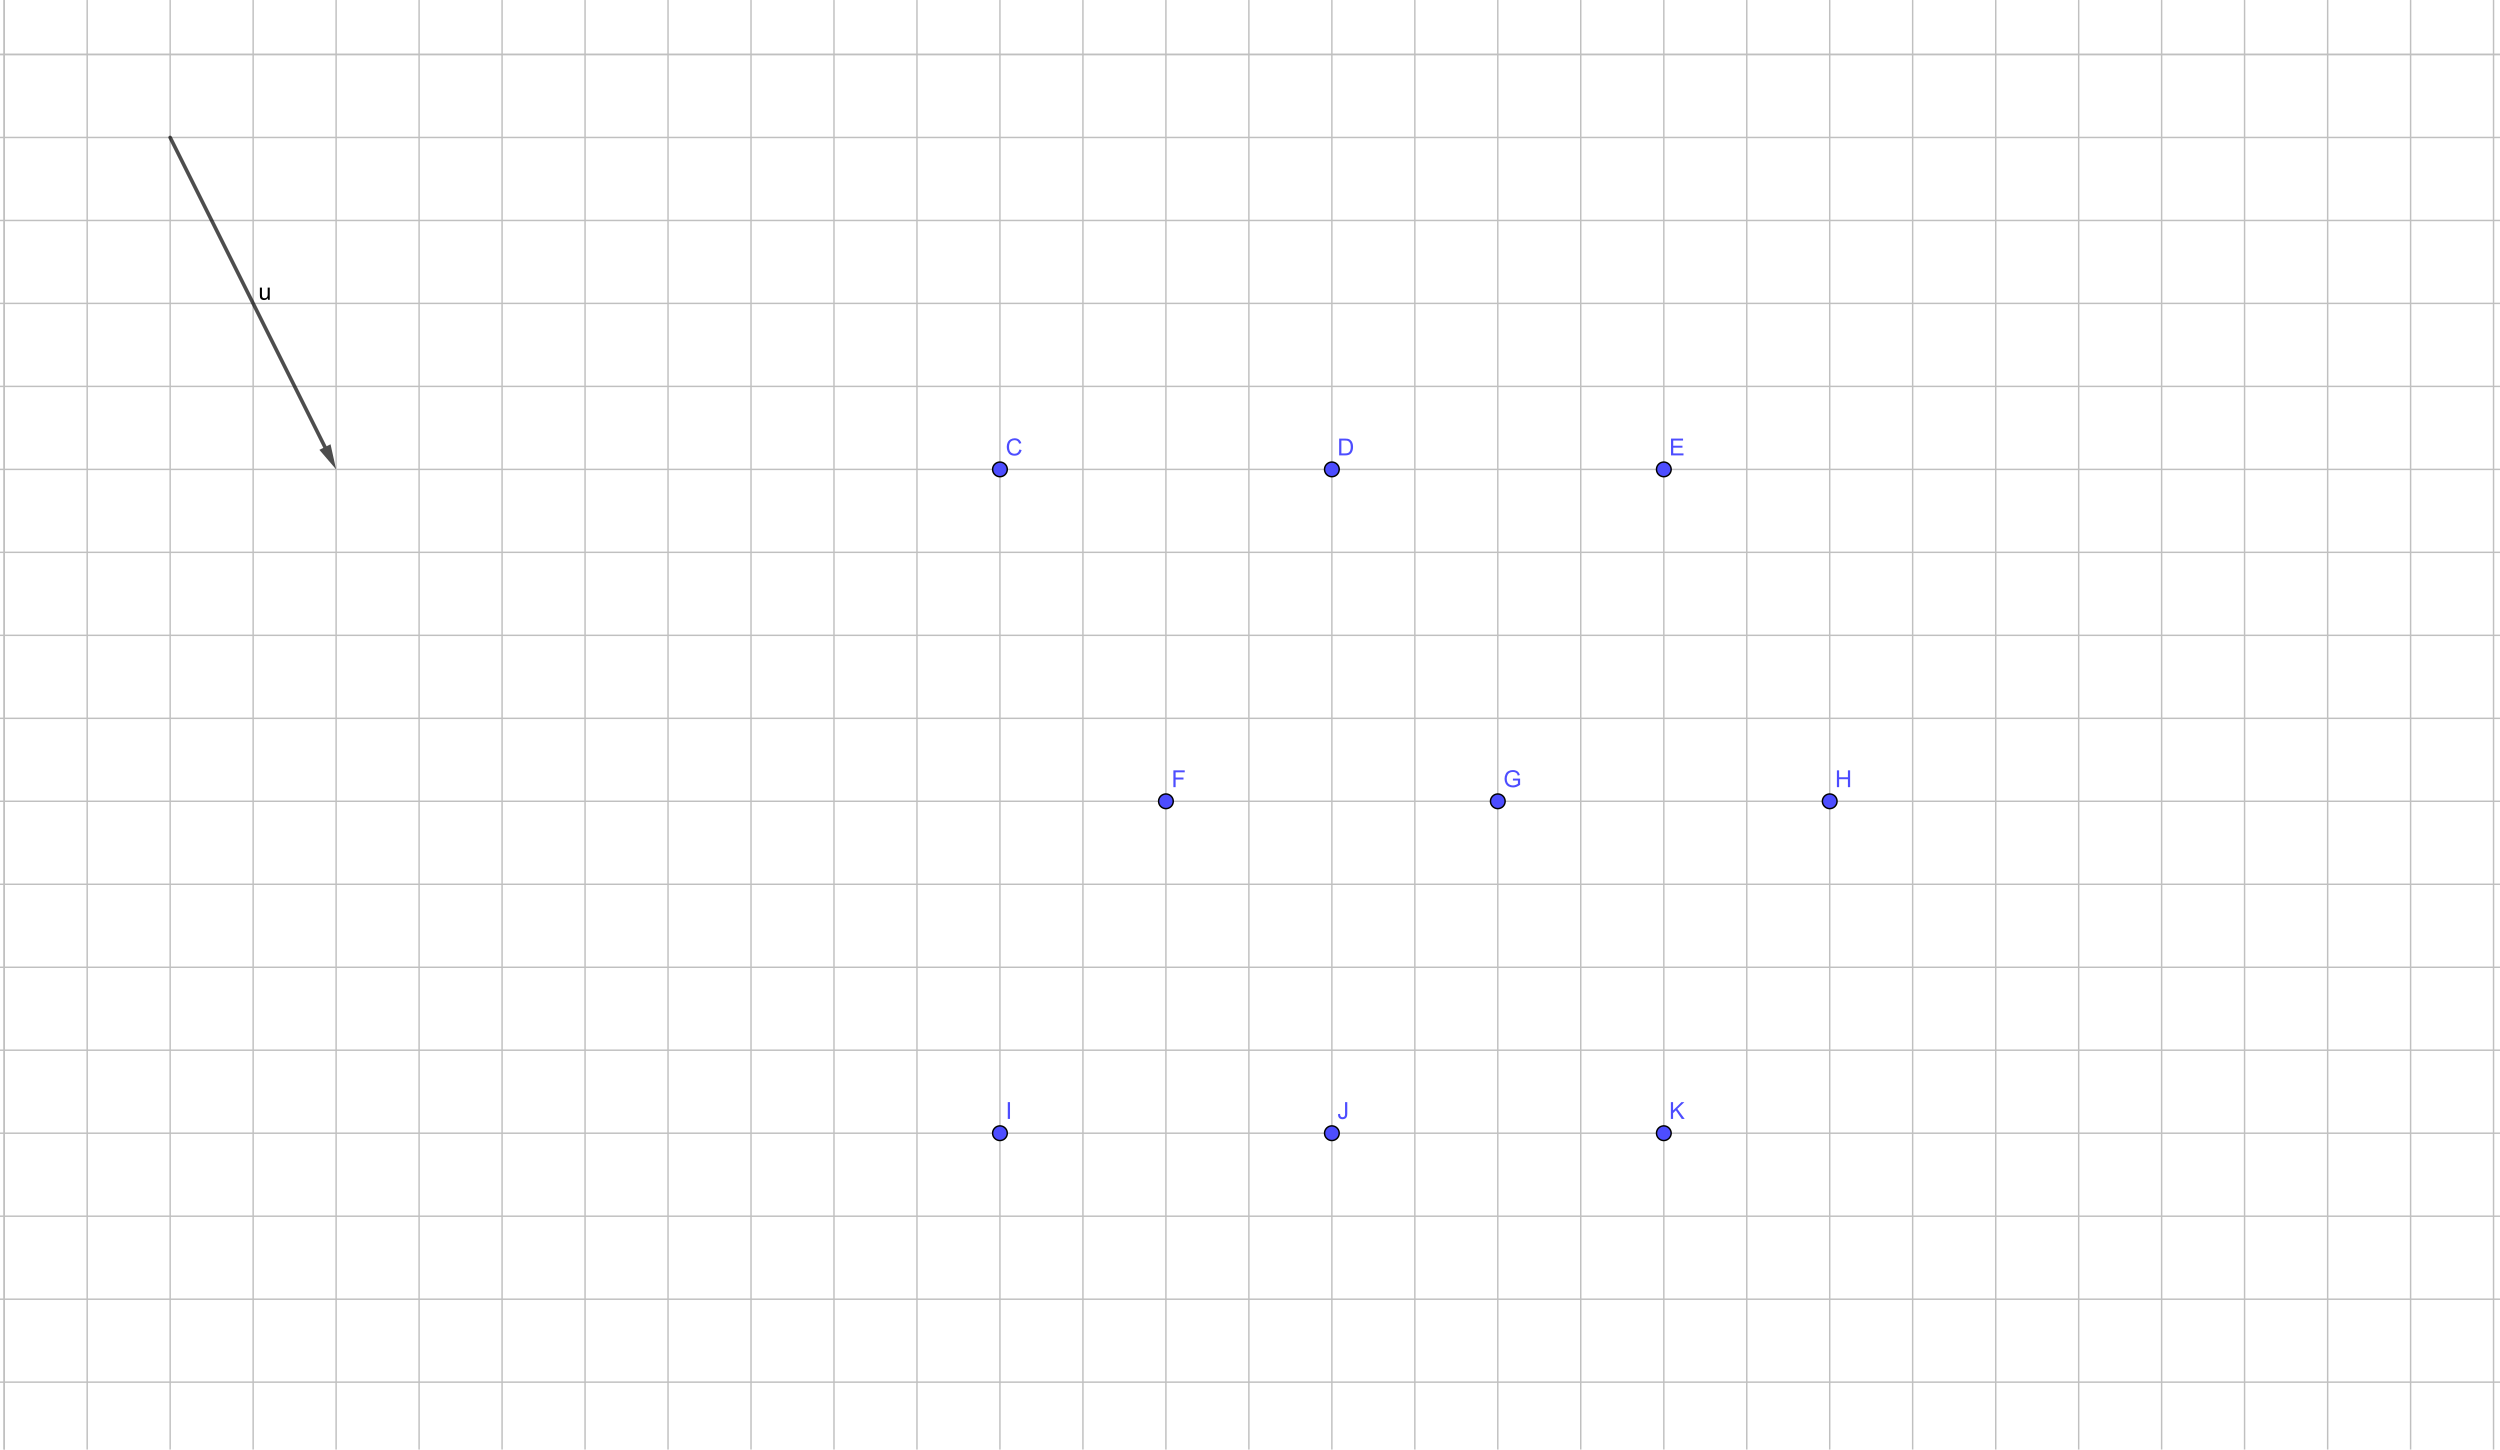 <?xml version="1.0" encoding="ISO-8859-1" standalone="no"?>

<svg 
     version="1.1"
     baseProfile="full"
     xmlns="http://www.w3.org/2000/svg"
     xmlns:xlink="http://www.w3.org/1999/xlink"
     xmlns:ev="http://www.w3.org/2001/xml-events"
     width="150.729cm"
     height="87.395cm"
     viewBox="0 0 1703 987"
     >
<title>

</title>
<g stroke-linejoin="miter" stroke-dashoffset="0" stroke-dasharray="none" stroke-width="1" stroke-miterlimit="10.000" stroke-linecap="square">
<clipPath id="clip6122b58e-51ae-4fce-b82a-daffab189ff0">
  <path d="M 0 0 L 0 988.00 L 1704.0 988.00 L 1704.0 0 z"/>
</clipPath>
<g clip-path="url(#clip1)">
<g stroke-linejoin="round" stroke-linecap="round" fill="none" stroke-opacity="1" stroke="#c0c0c0">
  <path d="M 2.861 0 L 2.861 988.00"/>
</g> <!-- drawing style -->
</g> <!-- clip1 -->
<clipPath id="clipa50a217f-4c54-4f16-a2dc-ad6c6198a017">
  <path d="M 0 0 L 0 988.00 L 1704.0 988.00 L 1704.0 0 z"/>
</clipPath>
<g clip-path="url(#clip2)">
<g stroke-linejoin="round" stroke-linecap="round" fill="none" stroke-opacity="1" stroke="#c0c0c0">
  <path d="M 2.861 0 L 2.861 988.00"/>
</g> <!-- drawing style -->
</g> <!-- clip2 -->
<clipPath id="clip7f4f2fe0-e22e-44f7-8b73-e706924986a5">
  <path d="M 0 0 L 0 988.00 L 1704.0 988.00 L 1704.0 0 z"/>
</clipPath>
<g clip-path="url(#clip3)">
<g stroke-linejoin="round" stroke-linecap="round" fill="none" stroke-opacity="1" stroke="#c0c0c0">
  <path d="M 59.387 0 L 59.387 988.00"/>
</g> <!-- drawing style -->
</g> <!-- clip3 -->
<clipPath id="clip303c3834-6099-4f77-b35a-7c804bfb0f59">
  <path d="M 0 0 L 0 988.00 L 1704.0 988.00 L 1704.0 0 z"/>
</clipPath>
<g clip-path="url(#clip4)">
<g stroke-linejoin="round" stroke-linecap="round" fill="none" stroke-opacity="1" stroke="#c0c0c0">
  <path d="M 115.91 0 L 115.91 988.00"/>
</g> <!-- drawing style -->
</g> <!-- clip4 -->
<clipPath id="clip87148d0c-39c0-4e5a-9c1d-58b734188990">
  <path d="M 0 0 L 0 988.00 L 1704.0 988.00 L 1704.0 0 z"/>
</clipPath>
<g clip-path="url(#clip5)">
<g stroke-linejoin="round" stroke-linecap="round" fill="none" stroke-opacity="1" stroke="#c0c0c0">
  <path d="M 172.44 0 L 172.44 988.00"/>
</g> <!-- drawing style -->
</g> <!-- clip5 -->
<clipPath id="clipc481108d-3e34-4819-a325-5c2029d2f998">
  <path d="M 0 0 L 0 988.00 L 1704.0 988.00 L 1704.0 0 z"/>
</clipPath>
<g clip-path="url(#clip6)">
<g stroke-linejoin="round" stroke-linecap="round" fill="none" stroke-opacity="1" stroke="#c0c0c0">
  <path d="M 228.96 0 L 228.96 988.00"/>
</g> <!-- drawing style -->
</g> <!-- clip6 -->
<clipPath id="clip4a9ba3fc-fff2-418c-9ee0-793d4c06a1b6">
  <path d="M 0 0 L 0 988.00 L 1704.0 988.00 L 1704.0 0 z"/>
</clipPath>
<g clip-path="url(#clip7)">
<g stroke-linejoin="round" stroke-linecap="round" fill="none" stroke-opacity="1" stroke="#c0c0c0">
  <path d="M 285.49 0 L 285.49 988.00"/>
</g> <!-- drawing style -->
</g> <!-- clip7 -->
<clipPath id="clip3b42e41b-e433-4f9b-9e2d-6fcdbdbc1ffb">
  <path d="M 0 0 L 0 988.00 L 1704.0 988.00 L 1704.0 0 z"/>
</clipPath>
<g clip-path="url(#clip8)">
<g stroke-linejoin="round" stroke-linecap="round" fill="none" stroke-opacity="1" stroke="#c0c0c0">
  <path d="M 342.01 0 L 342.01 988.00"/>
</g> <!-- drawing style -->
</g> <!-- clip8 -->
<clipPath id="clip64ee1930-0a4f-4a8e-99cf-a50846b366e0">
  <path d="M 0 0 L 0 988.00 L 1704.0 988.00 L 1704.0 0 z"/>
</clipPath>
<g clip-path="url(#clip9)">
<g stroke-linejoin="round" stroke-linecap="round" fill="none" stroke-opacity="1" stroke="#c0c0c0">
  <path d="M 398.54 0 L 398.54 988.00"/>
</g> <!-- drawing style -->
</g> <!-- clip9 -->
<clipPath id="clip6324a3c6-5185-4a20-8ade-ebd83b8097aa">
  <path d="M 0 0 L 0 988.00 L 1704.0 988.00 L 1704.0 0 z"/>
</clipPath>
<g clip-path="url(#clip10)">
<g stroke-linejoin="round" stroke-linecap="round" fill="none" stroke-opacity="1" stroke="#c0c0c0">
  <path d="M 455.06 0 L 455.06 988.00"/>
</g> <!-- drawing style -->
</g> <!-- clip10 -->
<clipPath id="clipeff8041d-3049-4b8f-9bd4-eea3b0e961b6">
  <path d="M 0 0 L 0 988.00 L 1704.0 988.00 L 1704.0 0 z"/>
</clipPath>
<g clip-path="url(#clip11)">
<g stroke-linejoin="round" stroke-linecap="round" fill="none" stroke-opacity="1" stroke="#c0c0c0">
  <path d="M 511.59 0 L 511.59 988.00"/>
</g> <!-- drawing style -->
</g> <!-- clip11 -->
<clipPath id="clipb3b454d3-0e64-4ef2-9230-b2ad1917b380">
  <path d="M 0 0 L 0 988.00 L 1704.0 988.00 L 1704.0 0 z"/>
</clipPath>
<g clip-path="url(#clip12)">
<g stroke-linejoin="round" stroke-linecap="round" fill="none" stroke-opacity="1" stroke="#c0c0c0">
  <path d="M 568.11 0 L 568.11 988.00"/>
</g> <!-- drawing style -->
</g> <!-- clip12 -->
<clipPath id="clip265df062-1ee6-4d36-a757-d8e2d63ff946">
  <path d="M 0 0 L 0 988.00 L 1704.0 988.00 L 1704.0 0 z"/>
</clipPath>
<g clip-path="url(#clip13)">
<g stroke-linejoin="round" stroke-linecap="round" fill="none" stroke-opacity="1" stroke="#c0c0c0">
  <path d="M 624.64 0 L 624.64 988.00"/>
</g> <!-- drawing style -->
</g> <!-- clip13 -->
<clipPath id="clip45e6c77b-91dc-4b58-99f0-44855cbdc02e">
  <path d="M 0 0 L 0 988.00 L 1704.0 988.00 L 1704.0 0 z"/>
</clipPath>
<g clip-path="url(#clip14)">
<g stroke-linejoin="round" stroke-linecap="round" fill="none" stroke-opacity="1" stroke="#c0c0c0">
  <path d="M 681.16 0 L 681.16 988.00"/>
</g> <!-- drawing style -->
</g> <!-- clip14 -->
<clipPath id="clip90dad6ea-2a77-4ae6-b206-8c91e836c3d6">
  <path d="M 0 0 L 0 988.00 L 1704.0 988.00 L 1704.0 0 z"/>
</clipPath>
<g clip-path="url(#clip15)">
<g stroke-linejoin="round" stroke-linecap="round" fill="none" stroke-opacity="1" stroke="#c0c0c0">
  <path d="M 737.69 0 L 737.69 988.00"/>
</g> <!-- drawing style -->
</g> <!-- clip15 -->
<clipPath id="clip64167dfa-8fe3-4a98-8b02-91e2650c3d36">
  <path d="M 0 0 L 0 988.00 L 1704.0 988.00 L 1704.0 0 z"/>
</clipPath>
<g clip-path="url(#clip16)">
<g stroke-linejoin="round" stroke-linecap="round" fill="none" stroke-opacity="1" stroke="#c0c0c0">
  <path d="M 794.22 0 L 794.22 988.00"/>
</g> <!-- drawing style -->
</g> <!-- clip16 -->
<clipPath id="clipdfc72e78-e75b-47f3-9371-9f00254591cb">
  <path d="M 0 0 L 0 988.00 L 1704.0 988.00 L 1704.0 0 z"/>
</clipPath>
<g clip-path="url(#clip17)">
<g stroke-linejoin="round" stroke-linecap="round" fill="none" stroke-opacity="1" stroke="#c0c0c0">
  <path d="M 850.74 0 L 850.74 988.00"/>
</g> <!-- drawing style -->
</g> <!-- clip17 -->
<clipPath id="clip4abdc3e2-2693-42f2-a966-b3fa8e40c346">
  <path d="M 0 0 L 0 988.00 L 1704.0 988.00 L 1704.0 0 z"/>
</clipPath>
<g clip-path="url(#clip18)">
<g stroke-linejoin="round" stroke-linecap="round" fill="none" stroke-opacity="1" stroke="#c0c0c0">
  <path d="M 907.27 0 L 907.27 988.00"/>
</g> <!-- drawing style -->
</g> <!-- clip18 -->
<clipPath id="clip20fe5492-bbec-41ca-a160-66cf30a3ef0d">
  <path d="M 0 0 L 0 988.00 L 1704.0 988.00 L 1704.0 0 z"/>
</clipPath>
<g clip-path="url(#clip19)">
<g stroke-linejoin="round" stroke-linecap="round" fill="none" stroke-opacity="1" stroke="#c0c0c0">
  <path d="M 963.79 0 L 963.79 988.00"/>
</g> <!-- drawing style -->
</g> <!-- clip19 -->
<clipPath id="clipec68dfc3-42bd-4ff8-a9cf-7734d1a47791">
  <path d="M 0 0 L 0 988.00 L 1704.0 988.00 L 1704.0 0 z"/>
</clipPath>
<g clip-path="url(#clip20)">
<g stroke-linejoin="round" stroke-linecap="round" fill="none" stroke-opacity="1" stroke="#c0c0c0">
  <path d="M 1020.3 0 L 1020.3 988.00"/>
</g> <!-- drawing style -->
</g> <!-- clip20 -->
<clipPath id="clip793af5c3-abb7-47eb-b37e-2487fae05d7b">
  <path d="M 0 0 L 0 988.00 L 1704.0 988.00 L 1704.0 0 z"/>
</clipPath>
<g clip-path="url(#clip21)">
<g stroke-linejoin="round" stroke-linecap="round" fill="none" stroke-opacity="1" stroke="#c0c0c0">
  <path d="M 1076.8 0 L 1076.8 988.00"/>
</g> <!-- drawing style -->
</g> <!-- clip21 -->
<clipPath id="clip5c8f0d6f-e084-4452-877a-6651e79e4231">
  <path d="M 0 0 L 0 988.00 L 1704.0 988.00 L 1704.0 0 z"/>
</clipPath>
<g clip-path="url(#clip22)">
<g stroke-linejoin="round" stroke-linecap="round" fill="none" stroke-opacity="1" stroke="#c0c0c0">
  <path d="M 1133.4 0 L 1133.4 988.00"/>
</g> <!-- drawing style -->
</g> <!-- clip22 -->
<clipPath id="clipcbe5e832-a169-4e1b-bc4e-a263de8b6622">
  <path d="M 0 0 L 0 988.00 L 1704.0 988.00 L 1704.0 0 z"/>
</clipPath>
<g clip-path="url(#clip23)">
<g stroke-linejoin="round" stroke-linecap="round" fill="none" stroke-opacity="1" stroke="#c0c0c0">
  <path d="M 1189.9 0 L 1189.9 988.00"/>
</g> <!-- drawing style -->
</g> <!-- clip23 -->
<clipPath id="clipb7194144-aa29-4a06-89bb-f48416bde039">
  <path d="M 0 0 L 0 988.00 L 1704.0 988.00 L 1704.0 0 z"/>
</clipPath>
<g clip-path="url(#clip24)">
<g stroke-linejoin="round" stroke-linecap="round" fill="none" stroke-opacity="1" stroke="#c0c0c0">
  <path d="M 1246.4 0 L 1246.4 988.00"/>
</g> <!-- drawing style -->
</g> <!-- clip24 -->
<clipPath id="clip4c5837ab-90fc-4c3a-9b5f-ccf3be1614ec">
  <path d="M 0 0 L 0 988.00 L 1704.0 988.00 L 1704.0 0 z"/>
</clipPath>
<g clip-path="url(#clip25)">
<g stroke-linejoin="round" stroke-linecap="round" fill="none" stroke-opacity="1" stroke="#c0c0c0">
  <path d="M 1302.9 0 L 1302.9 988.00"/>
</g> <!-- drawing style -->
</g> <!-- clip25 -->
<clipPath id="clip6d39d963-6af6-4286-b7c5-18328334427c">
  <path d="M 0 0 L 0 988.00 L 1704.0 988.00 L 1704.0 0 z"/>
</clipPath>
<g clip-path="url(#clip26)">
<g stroke-linejoin="round" stroke-linecap="round" fill="none" stroke-opacity="1" stroke="#c0c0c0">
  <path d="M 1359.5 0 L 1359.5 988.00"/>
</g> <!-- drawing style -->
</g> <!-- clip26 -->
<clipPath id="clipd03b98bd-d143-4ff5-8d87-cb705e6b1fb2">
  <path d="M 0 0 L 0 988.00 L 1704.0 988.00 L 1704.0 0 z"/>
</clipPath>
<g clip-path="url(#clip27)">
<g stroke-linejoin="round" stroke-linecap="round" fill="none" stroke-opacity="1" stroke="#c0c0c0">
  <path d="M 1416.0 0 L 1416.0 988.00"/>
</g> <!-- drawing style -->
</g> <!-- clip27 -->
<clipPath id="clip78fb52bf-ffa3-4ca4-aa99-25cc5a909242">
  <path d="M 0 0 L 0 988.00 L 1704.0 988.00 L 1704.0 0 z"/>
</clipPath>
<g clip-path="url(#clip28)">
<g stroke-linejoin="round" stroke-linecap="round" fill="none" stroke-opacity="1" stroke="#c0c0c0">
  <path d="M 1472.5 0 L 1472.5 988.00"/>
</g> <!-- drawing style -->
</g> <!-- clip28 -->
<clipPath id="clipa4e912e8-fc70-4232-ac38-0eef779711ee">
  <path d="M 0 0 L 0 988.00 L 1704.0 988.00 L 1704.0 0 z"/>
</clipPath>
<g clip-path="url(#clip29)">
<g stroke-linejoin="round" stroke-linecap="round" fill="none" stroke-opacity="1" stroke="#c0c0c0">
  <path d="M 1529.0 0 L 1529.0 988.00"/>
</g> <!-- drawing style -->
</g> <!-- clip29 -->
<clipPath id="clip8f1aac05-3ba4-480d-b125-fece310aed97">
  <path d="M 0 0 L 0 988.00 L 1704.0 988.00 L 1704.0 0 z"/>
</clipPath>
<g clip-path="url(#clip30)">
<g stroke-linejoin="round" stroke-linecap="round" fill="none" stroke-opacity="1" stroke="#c0c0c0">
  <path d="M 1585.6 0 L 1585.6 988.00"/>
</g> <!-- drawing style -->
</g> <!-- clip30 -->
<clipPath id="clip6bc8d509-8134-4b9f-b370-f208d540182a">
  <path d="M 0 0 L 0 988.00 L 1704.0 988.00 L 1704.0 0 z"/>
</clipPath>
<g clip-path="url(#clip31)">
<g stroke-linejoin="round" stroke-linecap="round" fill="none" stroke-opacity="1" stroke="#c0c0c0">
  <path d="M 1642.1 0 L 1642.1 988.00"/>
</g> <!-- drawing style -->
</g> <!-- clip31 -->
<clipPath id="clipd4f5e112-4baa-40b9-acab-f130ba60e30e">
  <path d="M 0 0 L 0 988.00 L 1704.0 988.00 L 1704.0 0 z"/>
</clipPath>
<g clip-path="url(#clip32)">
<g stroke-linejoin="round" stroke-linecap="round" fill="none" stroke-opacity="1" stroke="#c0c0c0">
  <path d="M 1698.6 0 L 1698.6 988.00"/>
</g> <!-- drawing style -->
</g> <!-- clip32 -->
<clipPath id="clipfba6d59a-a1a9-4e8f-b286-4a55ef8443db">
  <path d="M 0 0 L 0 988.00 L 1704.0 988.00 L 1704.0 0 z"/>
</clipPath>
<g clip-path="url(#clip33)">
<g stroke-linejoin="round" stroke-linecap="round" fill="none" stroke-opacity="1" stroke="#c0c0c0">
  <path d="M 0 36.901 L 1704.0 36.901"/>
</g> <!-- drawing style -->
</g> <!-- clip33 -->
<clipPath id="clip2c877129-4911-44e7-b39f-3abe6a9147c5">
  <path d="M 0 0 L 0 988.00 L 1704.0 988.00 L 1704.0 0 z"/>
</clipPath>
<g clip-path="url(#clip34)">
<g stroke-linejoin="round" stroke-linecap="round" fill="none" stroke-opacity="1" stroke="#c0c0c0">
  <path d="M 0 36.901 L 1704.0 36.901"/>
</g> <!-- drawing style -->
</g> <!-- clip34 -->
<clipPath id="clip516d3792-580d-4cef-a585-acdf4a2ff014">
  <path d="M 0 0 L 0 988.00 L 1704.0 988.00 L 1704.0 0 z"/>
</clipPath>
<g clip-path="url(#clip35)">
<g stroke-linejoin="round" stroke-linecap="round" fill="none" stroke-opacity="1" stroke="#c0c0c0">
  <path d="M 0 93.427 L 1704.0 93.427"/>
</g> <!-- drawing style -->
</g> <!-- clip35 -->
<clipPath id="clipf73902ce-1b52-4f83-b2b6-b4e40a0d9a6a">
  <path d="M 0 0 L 0 988.00 L 1704.0 988.00 L 1704.0 0 z"/>
</clipPath>
<g clip-path="url(#clip36)">
<g stroke-linejoin="round" stroke-linecap="round" fill="none" stroke-opacity="1" stroke="#c0c0c0">
  <path d="M 0 149.95 L 1704.0 149.95"/>
</g> <!-- drawing style -->
</g> <!-- clip36 -->
<clipPath id="clip6b11a4da-1227-4318-9c87-381b8ec0d738">
  <path d="M 0 0 L 0 988.00 L 1704.0 988.00 L 1704.0 0 z"/>
</clipPath>
<g clip-path="url(#clip37)">
<g stroke-linejoin="round" stroke-linecap="round" fill="none" stroke-opacity="1" stroke="#c0c0c0">
  <path d="M 0 206.48 L 1704.0 206.48"/>
</g> <!-- drawing style -->
</g> <!-- clip37 -->
<clipPath id="clip6b6ebbe0-9ff6-476a-a32e-a7478b729e45">
  <path d="M 0 0 L 0 988.00 L 1704.0 988.00 L 1704.0 0 z"/>
</clipPath>
<g clip-path="url(#clip38)">
<g stroke-linejoin="round" stroke-linecap="round" fill="none" stroke-opacity="1" stroke="#c0c0c0">
  <path d="M 0 263.00 L 1704.0 263.00"/>
</g> <!-- drawing style -->
</g> <!-- clip38 -->
<clipPath id="clip9441a851-e671-4c0c-a00f-e575db031736">
  <path d="M 0 0 L 0 988.00 L 1704.0 988.00 L 1704.0 0 z"/>
</clipPath>
<g clip-path="url(#clip39)">
<g stroke-linejoin="round" stroke-linecap="round" fill="none" stroke-opacity="1" stroke="#c0c0c0">
  <path d="M 0 319.53 L 1704.0 319.53"/>
</g> <!-- drawing style -->
</g> <!-- clip39 -->
<clipPath id="clip05f068f5-9241-4ebb-acce-dbee7a4bc95d">
  <path d="M 0 0 L 0 988.00 L 1704.0 988.00 L 1704.0 0 z"/>
</clipPath>
<g clip-path="url(#clip40)">
<g stroke-linejoin="round" stroke-linecap="round" fill="none" stroke-opacity="1" stroke="#c0c0c0">
  <path d="M 0 376.05 L 1704.0 376.05"/>
</g> <!-- drawing style -->
</g> <!-- clip40 -->
<clipPath id="clip63134a58-f145-48df-87ba-671641614aa2">
  <path d="M 0 0 L 0 988.00 L 1704.0 988.00 L 1704.0 0 z"/>
</clipPath>
<g clip-path="url(#clip41)">
<g stroke-linejoin="round" stroke-linecap="round" fill="none" stroke-opacity="1" stroke="#c0c0c0">
  <path d="M 0 432.58 L 1704.0 432.58"/>
</g> <!-- drawing style -->
</g> <!-- clip41 -->
<clipPath id="clip32bf22de-0c8d-4f80-aa7e-cde3975be415">
  <path d="M 0 0 L 0 988.00 L 1704.0 988.00 L 1704.0 0 z"/>
</clipPath>
<g clip-path="url(#clip42)">
<g stroke-linejoin="round" stroke-linecap="round" fill="none" stroke-opacity="1" stroke="#c0c0c0">
  <path d="M 0 489.10 L 1704.0 489.10"/>
</g> <!-- drawing style -->
</g> <!-- clip42 -->
<clipPath id="clipcaa5c0c8-bb57-4150-a077-3c78df4bbe1e">
  <path d="M 0 0 L 0 988.00 L 1704.0 988.00 L 1704.0 0 z"/>
</clipPath>
<g clip-path="url(#clip43)">
<g stroke-linejoin="round" stroke-linecap="round" fill="none" stroke-opacity="1" stroke="#c0c0c0">
  <path d="M 0 545.63 L 1704.0 545.63"/>
</g> <!-- drawing style -->
</g> <!-- clip43 -->
<clipPath id="clipf838e773-791b-4a67-9668-ef59f4d4932f">
  <path d="M 0 0 L 0 988.00 L 1704.0 988.00 L 1704.0 0 z"/>
</clipPath>
<g clip-path="url(#clip44)">
<g stroke-linejoin="round" stroke-linecap="round" fill="none" stroke-opacity="1" stroke="#c0c0c0">
  <path d="M 0 602.15 L 1704.0 602.15"/>
</g> <!-- drawing style -->
</g> <!-- clip44 -->
<clipPath id="clip178c2374-0d50-4bf2-b96a-e110171fe4e2">
  <path d="M 0 0 L 0 988.00 L 1704.0 988.00 L 1704.0 0 z"/>
</clipPath>
<g clip-path="url(#clip45)">
<g stroke-linejoin="round" stroke-linecap="round" fill="none" stroke-opacity="1" stroke="#c0c0c0">
  <path d="M 0 658.68 L 1704.0 658.68"/>
</g> <!-- drawing style -->
</g> <!-- clip45 -->
<clipPath id="clipc10f93ee-925c-4c87-9de6-91758133678a">
  <path d="M 0 0 L 0 988.00 L 1704.0 988.00 L 1704.0 0 z"/>
</clipPath>
<g clip-path="url(#clip46)">
<g stroke-linejoin="round" stroke-linecap="round" fill="none" stroke-opacity="1" stroke="#c0c0c0">
  <path d="M 0 715.20 L 1704.0 715.20"/>
</g> <!-- drawing style -->
</g> <!-- clip46 -->
<clipPath id="clip60bbaf74-5bce-42c1-8468-0f175c5b6fd6">
  <path d="M 0 0 L 0 988.00 L 1704.0 988.00 L 1704.0 0 z"/>
</clipPath>
<g clip-path="url(#clip47)">
<g stroke-linejoin="round" stroke-linecap="round" fill="none" stroke-opacity="1" stroke="#c0c0c0">
  <path d="M 0 771.73 L 1704.0 771.73"/>
</g> <!-- drawing style -->
</g> <!-- clip47 -->
<clipPath id="clip67cc5e4f-13db-46da-95e6-7cbd0c04544f">
  <path d="M 0 0 L 0 988.00 L 1704.0 988.00 L 1704.0 0 z"/>
</clipPath>
<g clip-path="url(#clip48)">
<g stroke-linejoin="round" stroke-linecap="round" fill="none" stroke-opacity="1" stroke="#c0c0c0">
  <path d="M 0 828.26 L 1704.0 828.26"/>
</g> <!-- drawing style -->
</g> <!-- clip48 -->
<clipPath id="clipa99fdc6a-cf10-49c8-a774-37f692f85874">
  <path d="M 0 0 L 0 988.00 L 1704.0 988.00 L 1704.0 0 z"/>
</clipPath>
<g clip-path="url(#clip49)">
<g stroke-linejoin="round" stroke-linecap="round" fill="none" stroke-opacity="1" stroke="#c0c0c0">
  <path d="M 0 884.78 L 1704.0 884.78"/>
</g> <!-- drawing style -->
</g> <!-- clip49 -->
<clipPath id="clipb3ba0807-50a2-4c5c-ad0b-e1bd9b94374e">
  <path d="M 0 0 L 0 988.00 L 1704.0 988.00 L 1704.0 0 z"/>
</clipPath>
<g clip-path="url(#clip50)">
<g stroke-linejoin="round" stroke-linecap="round" fill="none" stroke-opacity="1" stroke="#c0c0c0">
  <path d="M 0 941.31 L 1704.0 941.31"/>
</g> <!-- drawing style -->
</g> <!-- clip50 -->
<g id="misc">
</g><!-- misc -->
<g id="layer0">
<clipPath id="clipd2dbc661-4027-4eeb-a208-2fbf51428bd1">
  <path d="M 0 0 L 0 988.00 L 1704.0 988.00 L 1704.0 0 z"/>
</clipPath>
<g clip-path="url(#clip51)">
<g fill-opacity=".698" fill-rule="nonzero" stroke="none" fill="#000000">
  <path d="M 115.91 92.176 C 115.72 92.176 115.53 92.219 115.35 92.308 C 114.74 92.617 114.49 93.367 114.79 93.985 L 220.24 304.88 C 220.24 304.88 220.24 304.88 220.24 304.88 L 220.24 304.88 L 217.56 306.22 L 228.96 319.53 L 225.16 302.42 L 222.48 303.76 L 222.48 303.76 L 117.03 92.868 C 116.81 92.430 116.37 92.176 115.91 92.176 z"/>
<title>Vecteur u</title>
<desc>Vecteur u: Vecteur(A, B)</desc>

</g> <!-- drawing style -->
</g> <!-- clip51 -->
<clipPath id="clip2aa9e228-6ab3-4853-a11d-848520e1863f">
  <path d="M 0 0 L 0 988.00 L 1704.0 988.00 L 1704.0 0 z"/>
</clipPath>
<g clip-path="url(#clip52)">
<g fill-opacity="1" fill-rule="nonzero" stroke="none" fill="#000000">
  <path d="M 182.50 204.00 L 182.50 202.78 Q 181.53 204.19 179.86 204.19 Q 179.12 204.19 178.49 203.91 Q 177.86 203.62 177.55 203.20 Q 177.23 202.77 177.11 202.16 Q 177.03 201.73 177.03 200.84 L 177.03 195.70 L 178.44 195.70 L 178.44 200.30 Q 178.44 201.41 178.52 201.78 Q 178.66 202.34 179.09 202.66 Q 179.52 202.97 180.14 202.97 Q 180.78 202.97 181.34 202.65 Q 181.89 202.33 182.12 201.77 Q 182.34 201.20 182.34 200.14 L 182.34 195.70 L 183.75 195.70 L 183.75 204.00 L 182.50 204.00 z"/>
<title>Vecteur u</title>
<desc>Vecteur u: Vecteur(A, B)</desc>

</g> <!-- drawing style -->
</g> <!-- clip52 -->
<clipPath id="clipb04d6cb6-9a8a-4494-b859-44f0c74fe036">
  <path d="M 0 0 L 0 988.00 L 1704.0 988.00 L 1704.0 0 z"/>
</clipPath>
<g clip-path="url(#clip53)">
<g fill-opacity="1" fill-rule="nonzero" stroke="none" fill="#4d4dff">
  <path d="M 686.16 319.53 C 686.16 322.29 683.93 324.53 681.16 324.53 C 678.40 324.53 676.16 322.29 676.16 319.53 C 676.16 316.77 678.40 314.53 681.16 314.53 C 683.93 314.53 686.16 316.77 686.16 319.53 z"/>
<title>Point C</title>
<desc>C = (6, 10)</desc>

</g> <!-- drawing style -->
</g> <!-- clip53 -->
<clipPath id="clip3d017e32-e1ec-4841-99aa-7e13a55c900c">
  <path d="M 0 0 L 0 988.00 L 1704.0 988.00 L 1704.0 0 z"/>
</clipPath>
<g clip-path="url(#clip54)">
<g stroke-linejoin="round" stroke-linecap="round" fill="none" stroke-opacity="1" stroke="#000000">
  <path d="M 686.16 319.53 C 686.16 322.29 683.93 324.53 681.16 324.53 C 678.40 324.53 676.16 322.29 676.16 319.53 C 676.16 316.77 678.40 314.53 681.16 314.53 C 683.93 314.53 686.16 316.77 686.16 319.53 z"/>
<title>Point C</title>
<desc>C = (6, 10)</desc>

</g> <!-- drawing style -->
</g> <!-- clip54 -->
<clipPath id="clip1f736959-add9-41a9-a13e-f485ad98631a">
  <path d="M 0 0 L 0 988.00 L 1704.0 988.00 L 1704.0 0 z"/>
</clipPath>
<g clip-path="url(#clip55)">
<g fill-opacity="1" fill-rule="nonzero" stroke="none" fill="#4d4dff">
  <path d="M 694.41 305.98 L 695.92 306.36 Q 695.45 308.23 694.21 309.22 Q 692.97 310.20 691.19 310.20 Q 689.33 310.20 688.17 309.45 Q 687.02 308.69 686.41 307.26 Q 685.80 305.83 685.80 304.19 Q 685.80 302.39 686.48 301.06 Q 687.17 299.73 688.43 299.04 Q 689.69 298.34 691.20 298.34 Q 692.92 298.34 694.09 299.22 Q 695.27 300.09 695.73 301.69 L 694.23 302.03 Q 693.84 300.78 693.09 300.21 Q 692.33 299.64 691.17 299.64 Q 689.86 299.64 688.97 300.27 Q 688.08 300.91 687.72 301.98 Q 687.36 303.05 687.36 304.17 Q 687.36 305.64 687.79 306.73 Q 688.22 307.81 689.12 308.35 Q 690.02 308.89 691.06 308.89 Q 692.33 308.89 693.21 308.16 Q 694.09 307.42 694.41 305.98 z"/>
<title>Point C</title>
<desc>C = (6, 10)</desc>

</g> <!-- drawing style -->
</g> <!-- clip55 -->
<clipPath id="clip5e274fd0-3cab-4dbe-862d-2301db4fdb2a">
  <path d="M 0 0 L 0 988.00 L 1704.0 988.00 L 1704.0 0 z"/>
</clipPath>
<g clip-path="url(#clip56)">
<g fill-opacity="1" fill-rule="nonzero" stroke="none" fill="#4d4dff">
  <path d="M 912.27 319.53 C 912.27 322.29 910.03 324.53 907.27 324.53 C 904.50 324.53 902.27 322.29 902.27 319.53 C 902.27 316.77 904.50 314.53 907.27 314.53 C 910.03 314.53 912.27 316.77 912.27 319.53 z"/>
<title>Point D</title>
<desc>D = (8, 10)</desc>

</g> <!-- drawing style -->
</g> <!-- clip56 -->
<clipPath id="clipb00b9bec-a844-45a9-ab25-333f7ca66ef6">
  <path d="M 0 0 L 0 988.00 L 1704.0 988.00 L 1704.0 0 z"/>
</clipPath>
<g clip-path="url(#clip57)">
<g stroke-linejoin="round" stroke-linecap="round" fill="none" stroke-opacity="1" stroke="#000000">
  <path d="M 912.27 319.53 C 912.27 322.29 910.03 324.53 907.27 324.53 C 904.50 324.53 902.27 322.29 902.27 319.53 C 902.27 316.77 904.50 314.53 907.27 314.53 C 910.03 314.53 912.27 316.77 912.27 319.53 z"/>
<title>Point D</title>
<desc>D = (8, 10)</desc>

</g> <!-- drawing style -->
</g> <!-- clip57 -->
<clipPath id="clip5933796d-b1c8-4f8e-bc82-2c6c8fe89c26">
  <path d="M 0 0 L 0 988.00 L 1704.0 988.00 L 1704.0 0 z"/>
</clipPath>
<g clip-path="url(#clip58)">
<g fill-opacity="1" fill-rule="nonzero" stroke="none" fill="#4d4dff">
  <path d="M 912.23 310.00 L 912.23 298.55 L 916.19 298.55 Q 917.52 298.55 918.22 298.70 Q 919.20 298.94 919.91 299.53 Q 920.81 300.30 921.26 301.48 Q 921.70 302.67 921.70 304.20 Q 921.70 305.52 921.40 306.52 Q 921.09 307.53 920.62 308.19 Q 920.14 308.84 919.58 309.23 Q 919.02 309.61 918.21 309.80 Q 917.41 310.00 916.38 310.00 L 912.23 310.00 z M 913.75 308.64 L 916.20 308.64 Q 917.33 308.64 917.98 308.43 Q 918.62 308.22 919.00 307.84 Q 919.55 307.30 919.84 306.39 Q 920.14 305.48 920.14 304.19 Q 920.14 302.39 919.55 301.42 Q 918.97 300.45 918.12 300.12 Q 917.52 299.89 916.16 299.89 L 913.75 299.89 L 913.75 308.64 z"/>
<title>Point D</title>
<desc>D = (8, 10)</desc>

</g> <!-- drawing style -->
</g> <!-- clip58 -->
<clipPath id="clip671ba85e-9f30-431d-a659-bf0fbb7de33b">
  <path d="M 0 0 L 0 988.00 L 1704.0 988.00 L 1704.0 0 z"/>
</clipPath>
<g clip-path="url(#clip59)">
<g fill-opacity="1" fill-rule="nonzero" stroke="none" fill="#4d4dff">
  <path d="M 1138.4 319.53 C 1138.4 322.29 1136.1 324.53 1133.4 324.53 C 1130.6 324.53 1128.4 322.29 1128.4 319.53 C 1128.4 316.77 1130.6 314.53 1133.4 314.53 C 1136.1 314.53 1138.4 316.77 1138.4 319.53 z"/>
<title>Point E</title>
<desc>E = (10, 10)</desc>

</g> <!-- drawing style -->
</g> <!-- clip59 -->
<clipPath id="clip0d8e1042-e931-4514-b480-e0567a6d0730">
  <path d="M 0 0 L 0 988.00 L 1704.0 988.00 L 1704.0 0 z"/>
</clipPath>
<g clip-path="url(#clip60)">
<g stroke-linejoin="round" stroke-linecap="round" fill="none" stroke-opacity="1" stroke="#000000">
  <path d="M 1138.4 319.53 C 1138.4 322.29 1136.1 324.53 1133.4 324.53 C 1130.6 324.53 1128.4 322.29 1128.4 319.53 C 1128.4 316.77 1130.6 314.53 1133.4 314.53 C 1136.1 314.53 1138.4 316.77 1138.4 319.53 z"/>
<title>Point E</title>
<desc>E = (10, 10)</desc>

</g> <!-- drawing style -->
</g> <!-- clip60 -->
<clipPath id="clip08fd028b-0c50-4c61-b4cc-dfdac85500ed">
  <path d="M 0 0 L 0 988.00 L 1704.0 988.00 L 1704.0 0 z"/>
</clipPath>
<g clip-path="url(#clip61)">
<g fill-opacity="1" fill-rule="nonzero" stroke="none" fill="#4d4dff">
  <path d="M 1138.3 310.00 L 1138.3 298.55 L 1146.5 298.55 L 1146.5 299.89 L 1139.8 299.89 L 1139.8 303.41 L 1146.1 303.41 L 1146.1 304.75 L 1139.8 304.75 L 1139.8 308.64 L 1146.8 308.64 L 1146.8 310.00 L 1138.3 310.00 z"/>
<title>Point E</title>
<desc>E = (10, 10)</desc>

</g> <!-- drawing style -->
</g> <!-- clip61 -->
<clipPath id="clip5d17ae13-56fb-448f-ad37-76a3e956e087">
  <path d="M 0 0 L 0 988.00 L 1704.0 988.00 L 1704.0 0 z"/>
</clipPath>
<g clip-path="url(#clip62)">
<g fill-opacity="1" fill-rule="nonzero" stroke="none" fill="#4d4dff">
  <path d="M 799.22 545.63 C 799.22 548.39 796.98 550.63 794.22 550.63 C 791.45 550.63 789.22 548.39 789.22 545.63 C 789.22 542.87 791.45 540.63 794.22 540.63 C 796.98 540.63 799.22 542.87 799.22 545.63 z"/>
<title>Point F</title>
<desc>F = (7, 8)</desc>

</g> <!-- drawing style -->
</g> <!-- clip62 -->
<clipPath id="clipca058624-717b-4b0e-bb58-8bcf383903e7">
  <path d="M 0 0 L 0 988.00 L 1704.0 988.00 L 1704.0 0 z"/>
</clipPath>
<g clip-path="url(#clip63)">
<g stroke-linejoin="round" stroke-linecap="round" fill="none" stroke-opacity="1" stroke="#000000">
  <path d="M 799.22 545.63 C 799.22 548.39 796.98 550.63 794.22 550.63 C 791.45 550.63 789.22 548.39 789.22 545.63 C 789.22 542.87 791.45 540.63 794.22 540.63 C 796.98 540.63 799.22 542.87 799.22 545.63 z"/>
<title>Point F</title>
<desc>F = (7, 8)</desc>

</g> <!-- drawing style -->
</g> <!-- clip63 -->
<clipPath id="clipf224890f-99e7-4029-b6b7-c3a36b5dcbd5">
  <path d="M 0 0 L 0 988.00 L 1704.0 988.00 L 1704.0 0 z"/>
</clipPath>
<g clip-path="url(#clip64)">
<g fill-opacity="1" fill-rule="nonzero" stroke="none" fill="#4d4dff">
  <path d="M 799.31 536.00 L 799.31 524.55 L 807.05 524.55 L 807.05 525.89 L 800.83 525.89 L 800.83 529.44 L 806.20 529.44 L 806.20 530.80 L 800.83 530.80 L 800.83 536.00 L 799.31 536.00 z"/>
<title>Point F</title>
<desc>F = (7, 8)</desc>

</g> <!-- drawing style -->
</g> <!-- clip64 -->
<clipPath id="clipc91f94b7-bc33-4069-b6b4-0051f9ad6cca">
  <path d="M 0 0 L 0 988.00 L 1704.0 988.00 L 1704.0 0 z"/>
</clipPath>
<g clip-path="url(#clip65)">
<g fill-opacity="1" fill-rule="nonzero" stroke="none" fill="#4d4dff">
  <path d="M 1025.3 545.63 C 1025.3 548.39 1023.1 550.63 1020.3 550.63 C 1017.6 550.63 1015.3 548.39 1015.3 545.63 C 1015.3 542.87 1017.6 540.63 1020.3 540.63 C 1023.1 540.63 1025.3 542.87 1025.3 545.63 z"/>
<title>Point G</title>
<desc>G = (9, 8)</desc>

</g> <!-- drawing style -->
</g> <!-- clip65 -->
<clipPath id="clip546a1e61-74db-4d81-b12e-2c5696ba820a">
  <path d="M 0 0 L 0 988.00 L 1704.0 988.00 L 1704.0 0 z"/>
</clipPath>
<g clip-path="url(#clip66)">
<g stroke-linejoin="round" stroke-linecap="round" fill="none" stroke-opacity="1" stroke="#000000">
  <path d="M 1025.3 545.63 C 1025.3 548.39 1023.1 550.63 1020.3 550.63 C 1017.6 550.63 1015.3 548.39 1015.3 545.63 C 1015.3 542.87 1017.6 540.63 1020.3 540.63 C 1023.1 540.63 1025.3 542.87 1025.3 545.63 z"/>
<title>Point G</title>
<desc>G = (9, 8)</desc>

</g> <!-- drawing style -->
</g> <!-- clip66 -->
<clipPath id="clipa574e160-985a-4d2d-ad39-59ff05219e8f">
  <path d="M 0 0 L 0 988.00 L 1704.0 988.00 L 1704.0 0 z"/>
</clipPath>
<g clip-path="url(#clip67)">
<g fill-opacity="1" fill-rule="nonzero" stroke="none" fill="#4d4dff">
  <path d="M 1030.6 531.50 L 1030.6 530.16 L 1035.5 530.16 L 1035.5 534.41 Q 1034.3 535.30 1033.1 535.75 Q 1032.0 536.20 1030.7 536.20 Q 1029.0 536.20 1027.6 535.48 Q 1026.3 534.75 1025.6 533.38 Q 1024.9 532.02 1024.9 530.33 Q 1024.9 528.66 1025.6 527.20 Q 1026.2 525.75 1027.6 525.05 Q 1028.9 524.34 1030.6 524.34 Q 1031.8 524.34 1032.8 524.75 Q 1033.8 525.16 1034.4 525.88 Q 1035.0 526.59 1035.3 527.75 L 1033.9 528.12 Q 1033.7 527.25 1033.3 526.75 Q 1032.9 526.25 1032.2 525.95 Q 1031.5 525.64 1030.6 525.64 Q 1029.6 525.64 1028.8 525.96 Q 1028.0 526.28 1027.6 526.80 Q 1027.1 527.31 1026.9 527.92 Q 1026.4 528.98 1026.4 530.23 Q 1026.4 531.77 1026.9 532.80 Q 1027.5 533.83 1028.5 534.33 Q 1029.5 534.83 1030.6 534.83 Q 1031.6 534.83 1032.5 534.45 Q 1033.5 534.06 1034.0 533.64 L 1034.0 531.50 L 1030.6 531.50 z"/>
<title>Point G</title>
<desc>G = (9, 8)</desc>

</g> <!-- drawing style -->
</g> <!-- clip67 -->
<clipPath id="clip471a782b-64fe-49d2-a5f2-f50b638f5fc8">
  <path d="M 0 0 L 0 988.00 L 1704.0 988.00 L 1704.0 0 z"/>
</clipPath>
<g clip-path="url(#clip68)">
<g fill-opacity="1" fill-rule="nonzero" stroke="none" fill="#4d4dff">
  <path d="M 1251.4 545.63 C 1251.4 548.39 1249.2 550.63 1246.4 550.63 C 1243.7 550.63 1241.4 548.39 1241.4 545.63 C 1241.4 542.87 1243.7 540.63 1246.4 540.63 C 1249.2 540.63 1251.4 542.87 1251.4 545.63 z"/>
<title>Point H</title>
<desc>H = (11, 8)</desc>

</g> <!-- drawing style -->
</g> <!-- clip68 -->
<clipPath id="clip626042f7-c297-47ee-8a95-f272d5bec36f">
  <path d="M 0 0 L 0 988.00 L 1704.0 988.00 L 1704.0 0 z"/>
</clipPath>
<g clip-path="url(#clip69)">
<g stroke-linejoin="round" stroke-linecap="round" fill="none" stroke-opacity="1" stroke="#000000">
  <path d="M 1251.4 545.63 C 1251.4 548.39 1249.2 550.63 1246.4 550.63 C 1243.7 550.63 1241.4 548.39 1241.4 545.63 C 1241.4 542.87 1243.7 540.63 1246.4 540.63 C 1249.2 540.63 1251.4 542.87 1251.4 545.63 z"/>
<title>Point H</title>
<desc>H = (11, 8)</desc>

</g> <!-- drawing style -->
</g> <!-- clip69 -->
<clipPath id="clip0b1db0b2-ab08-4e0c-bc3e-c1dacd8eb001">
  <path d="M 0 0 L 0 988.00 L 1704.0 988.00 L 1704.0 0 z"/>
</clipPath>
<g clip-path="url(#clip70)">
<g fill-opacity="1" fill-rule="nonzero" stroke="none" fill="#4d4dff">
  <path d="M 1251.3 536.00 L 1251.3 524.55 L 1252.8 524.55 L 1252.8 529.25 L 1258.8 529.25 L 1258.8 524.55 L 1260.3 524.55 L 1260.3 536.00 L 1258.8 536.00 L 1258.8 530.59 L 1252.8 530.59 L 1252.8 536.00 L 1251.3 536.00 z"/>
<title>Point H</title>
<desc>H = (11, 8)</desc>

</g> <!-- drawing style -->
</g> <!-- clip70 -->
<clipPath id="clipbf9b168f-5861-4fc7-a44a-6f470c3bd77d">
  <path d="M 0 0 L 0 988.00 L 1704.0 988.00 L 1704.0 0 z"/>
</clipPath>
<g clip-path="url(#clip71)">
<g fill-opacity="1" fill-rule="nonzero" stroke="none" fill="#4d4dff">
  <path d="M 686.16 771.73 C 686.16 774.49 683.93 776.73 681.16 776.73 C 678.40 776.73 676.16 774.49 676.16 771.73 C 676.16 768.97 678.40 766.73 681.16 766.73 C 683.93 766.73 686.16 768.97 686.16 771.73 z"/>
<title>Point I</title>
<desc>I = (6, 6)</desc>

</g> <!-- drawing style -->
</g> <!-- clip71 -->
<clipPath id="clip80c9ba26-70a5-41ca-b7a2-536c9cf53a7f">
  <path d="M 0 0 L 0 988.00 L 1704.0 988.00 L 1704.0 0 z"/>
</clipPath>
<g clip-path="url(#clip72)">
<g stroke-linejoin="round" stroke-linecap="round" fill="none" stroke-opacity="1" stroke="#000000">
  <path d="M 686.16 771.73 C 686.16 774.49 683.93 776.73 681.16 776.73 C 678.40 776.73 676.16 774.49 676.16 771.73 C 676.16 768.97 678.40 766.73 681.16 766.73 C 683.93 766.73 686.16 768.97 686.16 771.73 z"/>
<title>Point I</title>
<desc>I = (6, 6)</desc>

</g> <!-- drawing style -->
</g> <!-- clip72 -->
<clipPath id="clip1d745429-99d2-44a3-b51e-0d3c53c474fa">
  <path d="M 0 0 L 0 988.00 L 1704.0 988.00 L 1704.0 0 z"/>
</clipPath>
<g clip-path="url(#clip73)">
<g fill-opacity="1" fill-rule="nonzero" stroke="none" fill="#4d4dff">
  <path d="M 686.50 762.00 L 686.50 750.55 L 688.02 750.55 L 688.02 762.00 L 686.50 762.00 z"/>
<title>Point I</title>
<desc>I = (6, 6)</desc>

</g> <!-- drawing style -->
</g> <!-- clip73 -->
<clipPath id="clipf461a762-1aa0-4980-8508-b2de527657b8">
  <path d="M 0 0 L 0 988.00 L 1704.0 988.00 L 1704.0 0 z"/>
</clipPath>
<g clip-path="url(#clip74)">
<g fill-opacity="1" fill-rule="nonzero" stroke="none" fill="#4d4dff">
  <path d="M 912.27 771.73 C 912.27 774.49 910.03 776.73 907.27 776.73 C 904.50 776.73 902.27 774.49 902.27 771.73 C 902.27 768.97 904.50 766.73 907.27 766.73 C 910.03 766.73 912.27 768.97 912.27 771.73 z"/>
<title>Point J</title>
<desc>J = (8, 6)</desc>

</g> <!-- drawing style -->
</g> <!-- clip74 -->
<clipPath id="clip9869f6b4-1964-4161-80a1-e605abf5f2e3">
  <path d="M 0 0 L 0 988.00 L 1704.0 988.00 L 1704.0 0 z"/>
</clipPath>
<g clip-path="url(#clip75)">
<g stroke-linejoin="round" stroke-linecap="round" fill="none" stroke-opacity="1" stroke="#000000">
  <path d="M 912.27 771.73 C 912.27 774.49 910.03 776.73 907.27 776.73 C 904.50 776.73 902.27 774.49 902.27 771.73 C 902.27 768.97 904.50 766.73 907.27 766.73 C 910.03 766.73 912.27 768.97 912.27 771.73 z"/>
<title>Point J</title>
<desc>J = (8, 6)</desc>

</g> <!-- drawing style -->
</g> <!-- clip75 -->
<clipPath id="clip09df293a-bd38-48fb-8750-703e4ce147bc">
  <path d="M 0 0 L 0 988.00 L 1704.0 988.00 L 1704.0 0 z"/>
</clipPath>
<g clip-path="url(#clip76)">
<g fill-opacity="1" fill-rule="nonzero" stroke="none" fill="#4d4dff">
  <path d="M 911.47 758.75 L 912.83 758.56 Q 912.89 759.88 913.33 760.36 Q 913.77 760.84 914.53 760.84 Q 915.11 760.84 915.52 760.58 Q 915.94 760.31 916.09 759.87 Q 916.25 759.42 916.25 758.44 L 916.25 750.55 L 917.77 750.55 L 917.77 758.34 Q 917.77 759.78 917.41 760.57 Q 917.06 761.36 916.31 761.78 Q 915.56 762.20 914.55 762.20 Q 913.03 762.20 912.23 761.33 Q 911.44 760.45 911.47 758.75 z"/>
<title>Point J</title>
<desc>J = (8, 6)</desc>

</g> <!-- drawing style -->
</g> <!-- clip76 -->
<clipPath id="clipc036cf49-dd05-477b-af42-e4c179f6577e">
  <path d="M 0 0 L 0 988.00 L 1704.0 988.00 L 1704.0 0 z"/>
</clipPath>
<g clip-path="url(#clip77)">
<g fill-opacity="1" fill-rule="nonzero" stroke="none" fill="#4d4dff">
  <path d="M 1138.4 771.73 C 1138.4 774.49 1136.1 776.73 1133.4 776.73 C 1130.6 776.73 1128.4 774.49 1128.4 771.73 C 1128.4 768.97 1130.6 766.73 1133.4 766.73 C 1136.1 766.73 1138.4 768.97 1138.4 771.73 z"/>
<title>Point K</title>
<desc>K = (10, 6)</desc>

</g> <!-- drawing style -->
</g> <!-- clip77 -->
<clipPath id="clipb8782cb9-1d37-49aa-beb6-28452f9a6c19">
  <path d="M 0 0 L 0 988.00 L 1704.0 988.00 L 1704.0 0 z"/>
</clipPath>
<g clip-path="url(#clip78)">
<g stroke-linejoin="round" stroke-linecap="round" fill="none" stroke-opacity="1" stroke="#000000">
  <path d="M 1138.4 771.73 C 1138.4 774.49 1136.1 776.73 1133.4 776.73 C 1130.6 776.73 1128.4 774.49 1128.4 771.73 C 1128.4 768.97 1130.6 766.73 1133.4 766.73 C 1136.1 766.73 1138.4 768.97 1138.4 771.73 z"/>
<title>Point K</title>
<desc>K = (10, 6)</desc>

</g> <!-- drawing style -->
</g> <!-- clip78 -->
<clipPath id="clip8dc99723-d34e-4591-a9cb-04dc6b85685f">
  <path d="M 0 0 L 0 988.00 L 1704.0 988.00 L 1704.0 0 z"/>
</clipPath>
<g clip-path="url(#clip79)">
<g fill-opacity="1" fill-rule="nonzero" stroke="none" fill="#4d4dff">
  <path d="M 1138.2 762.00 L 1138.2 750.55 L 1139.7 750.55 L 1139.7 756.22 L 1145.4 750.55 L 1147.4 750.55 L 1142.6 755.19 L 1147.6 762.00 L 1145.6 762.00 L 1141.6 756.20 L 1139.7 758.03 L 1139.7 762.00 L 1138.2 762.00 z"/>
<title>Point K</title>
<desc>K = (10, 6)</desc>

</g> <!-- drawing style -->
</g> <!-- clip79 -->
</g><!-- layer0 -->
</g> <!-- default stroke -->
</svg> <!-- bounding box -->
